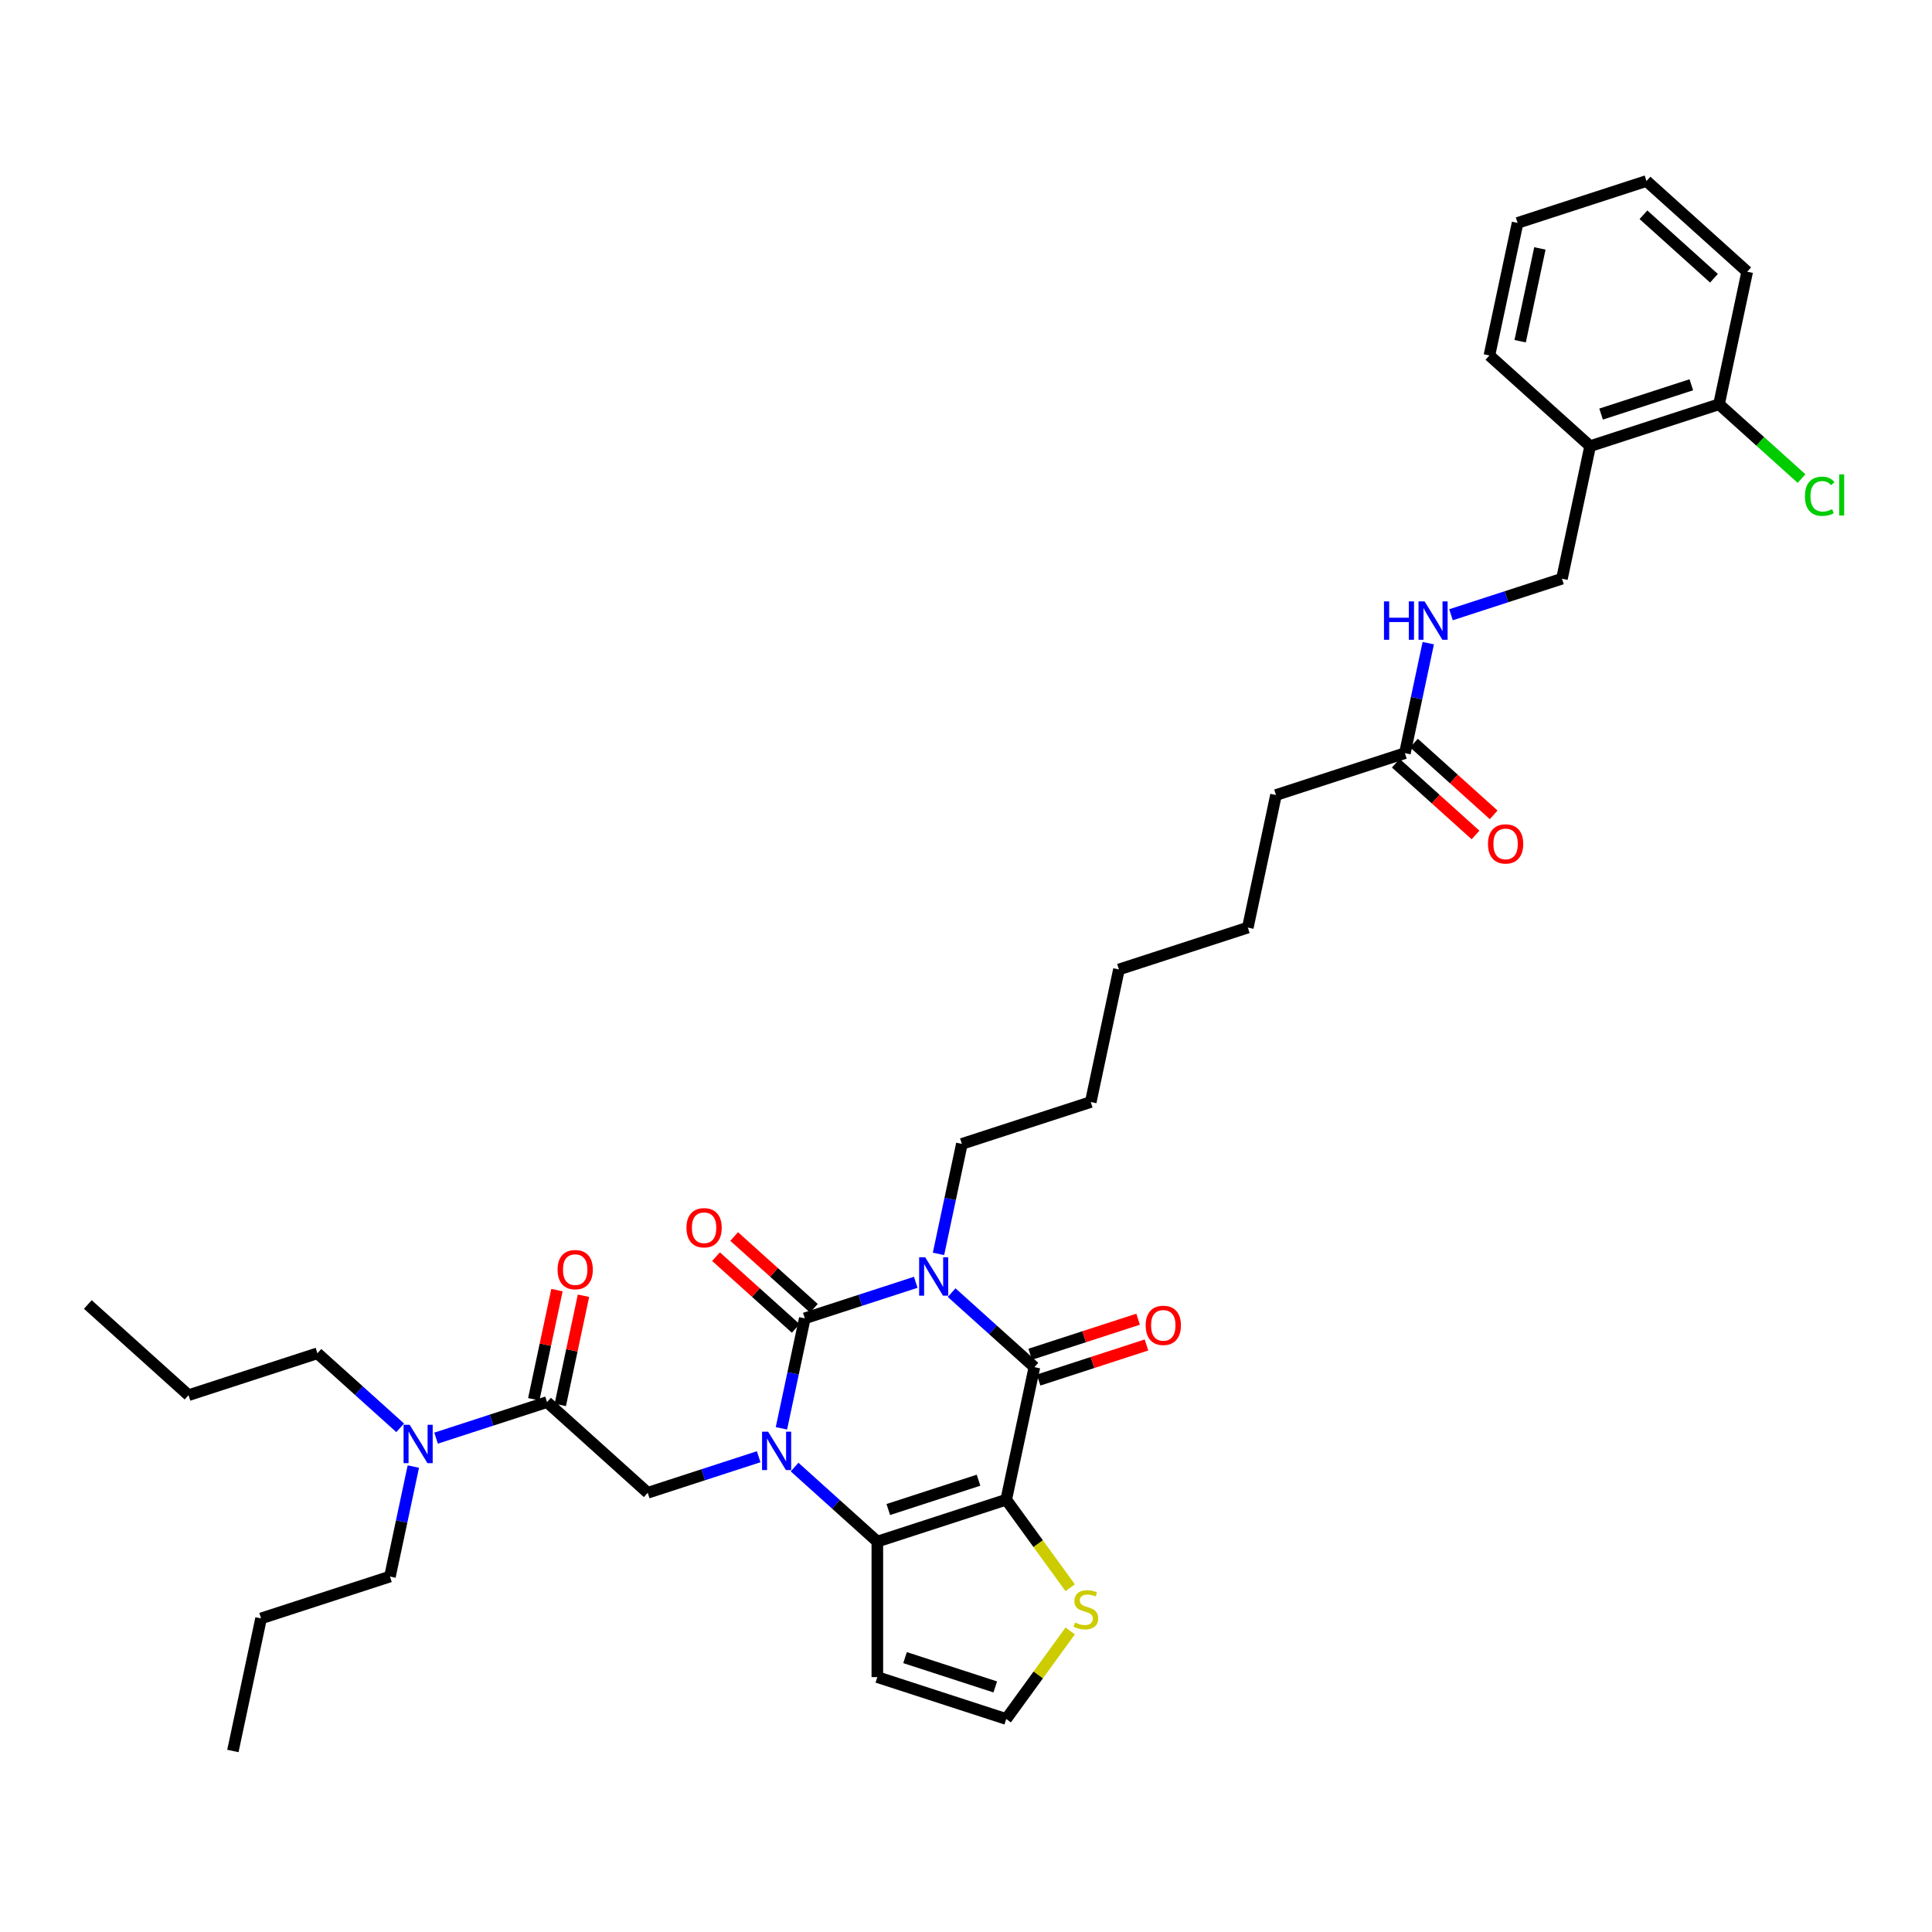 <?xml version='1.0' encoding='iso-8859-1'?>
<svg version='1.1' baseProfile='full'
              xmlns='http://www.w3.org/2000/svg'
                      xmlns:rdkit='http://www.rdkit.org/xml'
                      xmlns:xlink='http://www.w3.org/1999/xlink'
                  xml:space='preserve'
width='1000px' height='1000px' viewBox='0 0 1000 1000'>
<!-- END OF HEADER -->
<rect style='opacity:1.0;fill:#FFFFFF;stroke:none' width='1000' height='1000' x='0' y='0'> </rect>
<path class='bond-1' d='M 473.989,663.713 L 445.277,673.042' style='fill:none;fill-rule:evenodd;stroke:#0000FF;stroke-width:6px;stroke-linecap:butt;stroke-linejoin:miter;stroke-opacity:1' />
<path class='bond-1' d='M 445.277,673.042 L 416.564,682.371' style='fill:none;fill-rule:evenodd;stroke:#000000;stroke-width:6px;stroke-linecap:butt;stroke-linejoin:miter;stroke-opacity:1' />
<path class='bond-3' d='M 492.564,669.057 L 513.985,688.345' style='fill:none;fill-rule:evenodd;stroke:#0000FF;stroke-width:6px;stroke-linecap:butt;stroke-linejoin:miter;stroke-opacity:1' />
<path class='bond-3' d='M 513.985,688.345 L 535.405,707.632' style='fill:none;fill-rule:evenodd;stroke:#000000;stroke-width:6px;stroke-linecap:butt;stroke-linejoin:miter;stroke-opacity:1' />
<path class='bond-20' d='M 485.761,649.009 L 491.811,620.545' style='fill:none;fill-rule:evenodd;stroke:#0000FF;stroke-width:6px;stroke-linecap:butt;stroke-linejoin:miter;stroke-opacity:1' />
<path class='bond-20' d='M 491.811,620.545 L 497.861,592.082' style='fill:none;fill-rule:evenodd;stroke:#000000;stroke-width:6px;stroke-linecap:butt;stroke-linejoin:miter;stroke-opacity:1' />
<path class='bond-0' d='M 404.464,739.298 L 410.514,710.835' style='fill:none;fill-rule:evenodd;stroke:#0000FF;stroke-width:6px;stroke-linecap:butt;stroke-linejoin:miter;stroke-opacity:1' />
<path class='bond-0' d='M 410.514,710.835 L 416.564,682.371' style='fill:none;fill-rule:evenodd;stroke:#000000;stroke-width:6px;stroke-linecap:butt;stroke-linejoin:miter;stroke-opacity:1' />
<path class='bond-5' d='M 392.692,754.002 L 363.979,763.332' style='fill:none;fill-rule:evenodd;stroke:#0000FF;stroke-width:6px;stroke-linecap:butt;stroke-linejoin:miter;stroke-opacity:1' />
<path class='bond-5' d='M 363.979,763.332 L 335.267,772.661' style='fill:none;fill-rule:evenodd;stroke:#000000;stroke-width:6px;stroke-linecap:butt;stroke-linejoin:miter;stroke-opacity:1' />
<path class='bond-36' d='M 411.267,759.347 L 432.688,778.634' style='fill:none;fill-rule:evenodd;stroke:#0000FF;stroke-width:6px;stroke-linecap:butt;stroke-linejoin:miter;stroke-opacity:1' />
<path class='bond-36' d='M 432.688,778.634 L 454.108,797.922' style='fill:none;fill-rule:evenodd;stroke:#000000;stroke-width:6px;stroke-linecap:butt;stroke-linejoin:miter;stroke-opacity:1' />
<path class='bond-9' d='M 421.257,677.158 L 400.629,658.585' style='fill:none;fill-rule:evenodd;stroke:#000000;stroke-width:6px;stroke-linecap:butt;stroke-linejoin:miter;stroke-opacity:1' />
<path class='bond-9' d='M 400.629,658.585 L 380.001,640.011' style='fill:none;fill-rule:evenodd;stroke:#FF0000;stroke-width:6px;stroke-linecap:butt;stroke-linejoin:miter;stroke-opacity:1' />
<path class='bond-9' d='M 411.87,687.584 L 391.242,669.011' style='fill:none;fill-rule:evenodd;stroke:#000000;stroke-width:6px;stroke-linecap:butt;stroke-linejoin:miter;stroke-opacity:1' />
<path class='bond-9' d='M 391.242,669.011 L 370.614,650.437' style='fill:none;fill-rule:evenodd;stroke:#FF0000;stroke-width:6px;stroke-linecap:butt;stroke-linejoin:miter;stroke-opacity:1' />
<path class='bond-2' d='M 520.821,776.245 L 535.405,707.632' style='fill:none;fill-rule:evenodd;stroke:#000000;stroke-width:6px;stroke-linecap:butt;stroke-linejoin:miter;stroke-opacity:1' />
<path class='bond-4' d='M 520.821,776.245 L 454.108,797.922' style='fill:none;fill-rule:evenodd;stroke:#000000;stroke-width:6px;stroke-linecap:butt;stroke-linejoin:miter;stroke-opacity:1' />
<path class='bond-4' d='M 506.479,766.154 L 459.78,781.327' style='fill:none;fill-rule:evenodd;stroke:#000000;stroke-width:6px;stroke-linecap:butt;stroke-linejoin:miter;stroke-opacity:1' />
<path class='bond-7' d='M 520.821,776.245 L 537.375,799.03' style='fill:none;fill-rule:evenodd;stroke:#000000;stroke-width:6px;stroke-linecap:butt;stroke-linejoin:miter;stroke-opacity:1' />
<path class='bond-7' d='M 537.375,799.03 L 553.929,821.814' style='fill:none;fill-rule:evenodd;stroke:#CCCC00;stroke-width:6px;stroke-linecap:butt;stroke-linejoin:miter;stroke-opacity:1' />
<path class='bond-11' d='M 537.573,714.303 L 565.493,705.231' style='fill:none;fill-rule:evenodd;stroke:#000000;stroke-width:6px;stroke-linecap:butt;stroke-linejoin:miter;stroke-opacity:1' />
<path class='bond-11' d='M 565.493,705.231 L 593.413,696.16' style='fill:none;fill-rule:evenodd;stroke:#FF0000;stroke-width:6px;stroke-linecap:butt;stroke-linejoin:miter;stroke-opacity:1' />
<path class='bond-11' d='M 533.238,700.961 L 561.158,691.889' style='fill:none;fill-rule:evenodd;stroke:#000000;stroke-width:6px;stroke-linecap:butt;stroke-linejoin:miter;stroke-opacity:1' />
<path class='bond-11' d='M 561.158,691.889 L 589.078,682.817' style='fill:none;fill-rule:evenodd;stroke:#FF0000;stroke-width:6px;stroke-linecap:butt;stroke-linejoin:miter;stroke-opacity:1' />
<path class='bond-8' d='M 454.108,797.922 L 454.108,868.068' style='fill:none;fill-rule:evenodd;stroke:#000000;stroke-width:6px;stroke-linecap:butt;stroke-linejoin:miter;stroke-opacity:1' />
<path class='bond-6' d='M 335.267,772.661 L 283.138,725.724' style='fill:none;fill-rule:evenodd;stroke:#000000;stroke-width:6px;stroke-linecap:butt;stroke-linejoin:miter;stroke-opacity:1' />
<path class='bond-14' d='M 283.138,725.724 L 254.425,735.053' style='fill:none;fill-rule:evenodd;stroke:#000000;stroke-width:6px;stroke-linecap:butt;stroke-linejoin:miter;stroke-opacity:1' />
<path class='bond-14' d='M 254.425,735.053 L 225.712,744.383' style='fill:none;fill-rule:evenodd;stroke:#0000FF;stroke-width:6px;stroke-linecap:butt;stroke-linejoin:miter;stroke-opacity:1' />
<path class='bond-16' d='M 289.999,727.182 L 296.005,698.929' style='fill:none;fill-rule:evenodd;stroke:#000000;stroke-width:6px;stroke-linecap:butt;stroke-linejoin:miter;stroke-opacity:1' />
<path class='bond-16' d='M 296.005,698.929 L 302.01,670.676' style='fill:none;fill-rule:evenodd;stroke:#FF0000;stroke-width:6px;stroke-linecap:butt;stroke-linejoin:miter;stroke-opacity:1' />
<path class='bond-16' d='M 276.277,724.266 L 282.282,696.013' style='fill:none;fill-rule:evenodd;stroke:#000000;stroke-width:6px;stroke-linecap:butt;stroke-linejoin:miter;stroke-opacity:1' />
<path class='bond-16' d='M 282.282,696.013 L 288.287,667.76' style='fill:none;fill-rule:evenodd;stroke:#FF0000;stroke-width:6px;stroke-linecap:butt;stroke-linejoin:miter;stroke-opacity:1' />
<path class='bond-10' d='M 553.929,844.175 L 537.375,866.959' style='fill:none;fill-rule:evenodd;stroke:#CCCC00;stroke-width:6px;stroke-linecap:butt;stroke-linejoin:miter;stroke-opacity:1' />
<path class='bond-10' d='M 537.375,866.959 L 520.821,889.744' style='fill:none;fill-rule:evenodd;stroke:#000000;stroke-width:6px;stroke-linecap:butt;stroke-linejoin:miter;stroke-opacity:1' />
<path class='bond-37' d='M 454.108,868.068 L 520.821,889.744' style='fill:none;fill-rule:evenodd;stroke:#000000;stroke-width:6px;stroke-linecap:butt;stroke-linejoin:miter;stroke-opacity:1' />
<path class='bond-37' d='M 468.45,857.977 L 515.15,873.15' style='fill:none;fill-rule:evenodd;stroke:#000000;stroke-width:6px;stroke-linecap:butt;stroke-linejoin:miter;stroke-opacity:1' />
<path class='bond-12' d='M 823.049,230.923 L 808.465,299.537' style='fill:none;fill-rule:evenodd;stroke:#000000;stroke-width:6px;stroke-linecap:butt;stroke-linejoin:miter;stroke-opacity:1' />
<path class='bond-18' d='M 823.049,230.923 L 889.762,209.247' style='fill:none;fill-rule:evenodd;stroke:#000000;stroke-width:6px;stroke-linecap:butt;stroke-linejoin:miter;stroke-opacity:1' />
<path class='bond-18' d='M 828.721,214.329 L 875.42,199.156' style='fill:none;fill-rule:evenodd;stroke:#000000;stroke-width:6px;stroke-linecap:butt;stroke-linejoin:miter;stroke-opacity:1' />
<path class='bond-25' d='M 823.049,230.923 L 770.921,183.986' style='fill:none;fill-rule:evenodd;stroke:#000000;stroke-width:6px;stroke-linecap:butt;stroke-linejoin:miter;stroke-opacity:1' />
<path class='bond-13' d='M 727.168,389.826 L 660.455,411.502' style='fill:none;fill-rule:evenodd;stroke:#000000;stroke-width:6px;stroke-linecap:butt;stroke-linejoin:miter;stroke-opacity:1' />
<path class='bond-15' d='M 727.168,389.826 L 733.218,361.363' style='fill:none;fill-rule:evenodd;stroke:#000000;stroke-width:6px;stroke-linecap:butt;stroke-linejoin:miter;stroke-opacity:1' />
<path class='bond-15' d='M 733.218,361.363 L 739.268,332.899' style='fill:none;fill-rule:evenodd;stroke:#0000FF;stroke-width:6px;stroke-linecap:butt;stroke-linejoin:miter;stroke-opacity:1' />
<path class='bond-19' d='M 722.474,395.039 L 743.102,413.613' style='fill:none;fill-rule:evenodd;stroke:#000000;stroke-width:6px;stroke-linecap:butt;stroke-linejoin:miter;stroke-opacity:1' />
<path class='bond-19' d='M 743.102,413.613 L 763.73,432.186' style='fill:none;fill-rule:evenodd;stroke:#FF0000;stroke-width:6px;stroke-linecap:butt;stroke-linejoin:miter;stroke-opacity:1' />
<path class='bond-19' d='M 731.862,384.613 L 752.49,403.187' style='fill:none;fill-rule:evenodd;stroke:#000000;stroke-width:6px;stroke-linecap:butt;stroke-linejoin:miter;stroke-opacity:1' />
<path class='bond-19' d='M 752.49,403.187 L 773.118,421.76' style='fill:none;fill-rule:evenodd;stroke:#FF0000;stroke-width:6px;stroke-linecap:butt;stroke-linejoin:miter;stroke-opacity:1' />
<path class='bond-23' d='M 207.138,739.038 L 185.717,719.751' style='fill:none;fill-rule:evenodd;stroke:#0000FF;stroke-width:6px;stroke-linecap:butt;stroke-linejoin:miter;stroke-opacity:1' />
<path class='bond-23' d='M 185.717,719.751 L 164.296,700.463' style='fill:none;fill-rule:evenodd;stroke:#000000;stroke-width:6px;stroke-linecap:butt;stroke-linejoin:miter;stroke-opacity:1' />
<path class='bond-24' d='M 213.941,759.087 L 207.891,787.55' style='fill:none;fill-rule:evenodd;stroke:#0000FF;stroke-width:6px;stroke-linecap:butt;stroke-linejoin:miter;stroke-opacity:1' />
<path class='bond-24' d='M 207.891,787.55 L 201.841,816.014' style='fill:none;fill-rule:evenodd;stroke:#000000;stroke-width:6px;stroke-linecap:butt;stroke-linejoin:miter;stroke-opacity:1' />
<path class='bond-17' d='M 751.04,318.195 L 779.752,308.866' style='fill:none;fill-rule:evenodd;stroke:#0000FF;stroke-width:6px;stroke-linecap:butt;stroke-linejoin:miter;stroke-opacity:1' />
<path class='bond-17' d='M 779.752,308.866 L 808.465,299.537' style='fill:none;fill-rule:evenodd;stroke:#000000;stroke-width:6px;stroke-linecap:butt;stroke-linejoin:miter;stroke-opacity:1' />
<path class='bond-21' d='M 889.762,209.247 L 911.12,228.477' style='fill:none;fill-rule:evenodd;stroke:#000000;stroke-width:6px;stroke-linecap:butt;stroke-linejoin:miter;stroke-opacity:1' />
<path class='bond-21' d='M 911.12,228.477 L 932.477,247.708' style='fill:none;fill-rule:evenodd;stroke:#00CC00;stroke-width:6px;stroke-linecap:butt;stroke-linejoin:miter;stroke-opacity:1' />
<path class='bond-26' d='M 889.762,209.247 L 904.347,140.634' style='fill:none;fill-rule:evenodd;stroke:#000000;stroke-width:6px;stroke-linecap:butt;stroke-linejoin:miter;stroke-opacity:1' />
<path class='bond-27' d='M 497.861,592.082 L 564.574,570.405' style='fill:none;fill-rule:evenodd;stroke:#000000;stroke-width:6px;stroke-linecap:butt;stroke-linejoin:miter;stroke-opacity:1' />
<path class='bond-22' d='M 660.455,411.502 L 645.871,480.116' style='fill:none;fill-rule:evenodd;stroke:#000000;stroke-width:6px;stroke-linecap:butt;stroke-linejoin:miter;stroke-opacity:1' />
<path class='bond-28' d='M 164.296,700.463 L 97.583,722.14' style='fill:none;fill-rule:evenodd;stroke:#000000;stroke-width:6px;stroke-linecap:butt;stroke-linejoin:miter;stroke-opacity:1' />
<path class='bond-29' d='M 201.841,816.014 L 135.128,837.69' style='fill:none;fill-rule:evenodd;stroke:#000000;stroke-width:6px;stroke-linecap:butt;stroke-linejoin:miter;stroke-opacity:1' />
<path class='bond-32' d='M 770.921,183.986 L 785.505,115.373' style='fill:none;fill-rule:evenodd;stroke:#000000;stroke-width:6px;stroke-linecap:butt;stroke-linejoin:miter;stroke-opacity:1' />
<path class='bond-32' d='M 786.831,176.611 L 797.04,128.582' style='fill:none;fill-rule:evenodd;stroke:#000000;stroke-width:6px;stroke-linecap:butt;stroke-linejoin:miter;stroke-opacity:1' />
<path class='bond-38' d='M 904.347,140.634 L 852.218,93.697' style='fill:none;fill-rule:evenodd;stroke:#000000;stroke-width:6px;stroke-linecap:butt;stroke-linejoin:miter;stroke-opacity:1' />
<path class='bond-38' d='M 887.14,144.019 L 850.65,111.163' style='fill:none;fill-rule:evenodd;stroke:#000000;stroke-width:6px;stroke-linecap:butt;stroke-linejoin:miter;stroke-opacity:1' />
<path class='bond-31' d='M 564.574,570.405 L 579.158,501.792' style='fill:none;fill-rule:evenodd;stroke:#000000;stroke-width:6px;stroke-linecap:butt;stroke-linejoin:miter;stroke-opacity:1' />
<path class='bond-33' d='M 97.583,722.14 L 45.455,675.203' style='fill:none;fill-rule:evenodd;stroke:#000000;stroke-width:6px;stroke-linecap:butt;stroke-linejoin:miter;stroke-opacity:1' />
<path class='bond-34' d='M 135.128,837.69 L 120.544,906.303' style='fill:none;fill-rule:evenodd;stroke:#000000;stroke-width:6px;stroke-linecap:butt;stroke-linejoin:miter;stroke-opacity:1' />
<path class='bond-30' d='M 645.871,480.116 L 579.158,501.792' style='fill:none;fill-rule:evenodd;stroke:#000000;stroke-width:6px;stroke-linecap:butt;stroke-linejoin:miter;stroke-opacity:1' />
<path class='bond-35' d='M 785.505,115.373 L 852.218,93.697' style='fill:none;fill-rule:evenodd;stroke:#000000;stroke-width:6px;stroke-linecap:butt;stroke-linejoin:miter;stroke-opacity:1' />
<path  class='atom-0' d='M 478.886 650.762
L 485.395 661.284
Q 486.04 662.322, 487.079 664.202
Q 488.117 666.082, 488.173 666.194
L 488.173 650.762
L 490.81 650.762
L 490.81 670.628
L 488.089 670.628
L 481.102 659.124
Q 480.288 657.777, 479.419 656.234
Q 478.577 654.69, 478.324 654.213
L 478.324 670.628
L 475.743 670.628
L 475.743 650.762
L 478.886 650.762
' fill='#0000FF'/>
<path  class='atom-1' d='M 397.588 741.052
L 404.098 751.574
Q 404.743 752.612, 405.781 754.492
Q 406.82 756.372, 406.876 756.484
L 406.876 741.052
L 409.513 741.052
L 409.513 760.917
L 406.792 760.917
L 399.805 749.413
Q 398.991 748.067, 398.122 746.523
Q 397.28 744.98, 397.027 744.503
L 397.027 760.917
L 394.446 760.917
L 394.446 741.052
L 397.588 741.052
' fill='#0000FF'/>
<path  class='atom-8' d='M 556.44 839.813
Q 556.665 839.897, 557.591 840.29
Q 558.517 840.683, 559.527 840.935
Q 560.565 841.16, 561.575 841.16
Q 563.455 841.16, 564.549 840.262
Q 565.644 839.336, 565.644 837.736
Q 565.644 836.642, 565.082 835.969
Q 564.549 835.295, 563.708 834.931
Q 562.866 834.566, 561.463 834.145
Q 559.695 833.612, 558.629 833.107
Q 557.591 832.602, 556.833 831.536
Q 556.104 830.469, 556.104 828.674
Q 556.104 826.176, 557.787 824.633
Q 559.499 823.09, 562.866 823.09
Q 565.167 823.09, 567.776 824.184
L 567.131 826.345
Q 564.746 825.363, 562.95 825.363
Q 561.014 825.363, 559.948 826.176
Q 558.881 826.962, 558.91 828.337
Q 558.91 829.403, 559.443 830.048
Q 560.004 830.694, 560.789 831.059
Q 561.603 831.423, 562.95 831.844
Q 564.746 832.405, 565.812 832.967
Q 566.878 833.528, 567.636 834.678
Q 568.421 835.8, 568.421 837.736
Q 568.421 840.486, 566.569 841.973
Q 564.746 843.432, 561.687 843.432
Q 559.92 843.432, 558.573 843.04
Q 557.254 842.675, 555.683 842.029
L 556.44 839.813
' fill='#CCCC00'/>
<path  class='atom-10' d='M 355.316 635.491
Q 355.316 630.721, 357.673 628.055
Q 360.03 625.389, 364.435 625.389
Q 368.84 625.389, 371.197 628.055
Q 373.554 630.721, 373.554 635.491
Q 373.554 640.317, 371.169 643.066
Q 368.784 645.788, 364.435 645.788
Q 360.058 645.788, 357.673 643.066
Q 355.316 640.345, 355.316 635.491
M 364.435 643.543
Q 367.465 643.543, 369.093 641.523
Q 370.748 639.475, 370.748 635.491
Q 370.748 631.59, 369.093 629.626
Q 367.465 627.634, 364.435 627.634
Q 361.405 627.634, 359.749 629.598
Q 358.122 631.562, 358.122 635.491
Q 358.122 639.503, 359.749 641.523
Q 361.405 643.543, 364.435 643.543
' fill='#FF0000'/>
<path  class='atom-12' d='M 592.999 686.012
Q 592.999 681.242, 595.356 678.576
Q 597.713 675.911, 602.118 675.911
Q 606.524 675.911, 608.88 678.576
Q 611.237 681.242, 611.237 686.012
Q 611.237 690.838, 608.852 693.587
Q 606.467 696.309, 602.118 696.309
Q 597.741 696.309, 595.356 693.587
Q 592.999 690.866, 592.999 686.012
M 602.118 694.064
Q 605.149 694.064, 606.776 692.044
Q 608.432 689.996, 608.432 686.012
Q 608.432 682.112, 606.776 680.147
Q 605.149 678.155, 602.118 678.155
Q 599.088 678.155, 597.433 680.119
Q 595.805 682.084, 595.805 686.012
Q 595.805 690.024, 597.433 692.044
Q 599.088 694.064, 602.118 694.064
' fill='#FF0000'/>
<path  class='atom-15' d='M 212.034 737.468
L 218.543 747.99
Q 219.189 749.028, 220.227 750.908
Q 221.265 752.788, 221.321 752.9
L 221.321 737.468
L 223.959 737.468
L 223.959 757.333
L 221.237 757.333
L 214.25 745.829
Q 213.437 744.482, 212.567 742.939
Q 211.725 741.396, 211.473 740.919
L 211.473 757.333
L 208.891 757.333
L 208.891 737.468
L 212.034 737.468
' fill='#0000FF'/>
<path  class='atom-16' d='M 716.345 311.28
L 719.039 311.28
L 719.039 319.726
L 729.196 319.726
L 729.196 311.28
L 731.89 311.28
L 731.89 331.146
L 729.196 331.146
L 729.196 321.97
L 719.039 321.97
L 719.039 331.146
L 716.345 331.146
L 716.345 311.28
' fill='#0000FF'/>
<path  class='atom-16' d='M 737.361 311.28
L 743.871 321.802
Q 744.516 322.84, 745.554 324.72
Q 746.592 326.6, 746.648 326.712
L 746.648 311.28
L 749.286 311.28
L 749.286 331.146
L 746.564 331.146
L 739.578 319.642
Q 738.764 318.295, 737.894 316.752
Q 737.052 315.208, 736.8 314.731
L 736.8 331.146
L 734.219 331.146
L 734.219 311.28
L 737.361 311.28
' fill='#0000FF'/>
<path  class='atom-17' d='M 288.603 657.167
Q 288.603 652.397, 290.96 649.731
Q 293.317 647.066, 297.722 647.066
Q 302.127 647.066, 304.484 649.731
Q 306.841 652.397, 306.841 657.167
Q 306.841 661.993, 304.456 664.743
Q 302.071 667.464, 297.722 667.464
Q 293.345 667.464, 290.96 664.743
Q 288.603 662.021, 288.603 657.167
M 297.722 665.22
Q 300.752 665.22, 302.38 663.199
Q 304.035 661.151, 304.035 657.167
Q 304.035 653.267, 302.38 651.303
Q 300.752 649.311, 297.722 649.311
Q 294.692 649.311, 293.036 651.275
Q 291.409 653.239, 291.409 657.167
Q 291.409 661.179, 293.036 663.199
Q 294.692 665.22, 297.722 665.22
' fill='#FF0000'/>
<path  class='atom-20' d='M 770.178 436.819
Q 770.178 432.049, 772.535 429.384
Q 774.892 426.718, 779.297 426.718
Q 783.702 426.718, 786.059 429.384
Q 788.416 432.049, 788.416 436.819
Q 788.416 441.645, 786.031 444.395
Q 783.646 447.117, 779.297 447.117
Q 774.92 447.117, 772.535 444.395
Q 770.178 441.673, 770.178 436.819
M 779.297 444.872
Q 782.327 444.872, 783.955 442.852
Q 785.61 440.803, 785.61 436.819
Q 785.61 432.919, 783.955 430.955
Q 782.327 428.963, 779.297 428.963
Q 776.267 428.963, 774.611 430.927
Q 772.984 432.891, 772.984 436.819
Q 772.984 440.832, 774.611 442.852
Q 776.267 444.872, 779.297 444.872
' fill='#FF0000'/>
<path  class='atom-22' d='M 934.231 256.871
Q 934.231 251.933, 936.532 249.352
Q 938.861 246.742, 943.266 246.742
Q 947.362 246.742, 949.551 249.632
L 947.699 251.147
Q 946.1 249.043, 943.266 249.043
Q 940.264 249.043, 938.664 251.063
Q 937.093 253.055, 937.093 256.871
Q 937.093 260.799, 938.72 262.82
Q 940.376 264.84, 943.575 264.84
Q 945.763 264.84, 948.316 263.521
L 949.102 265.626
Q 948.064 266.299, 946.493 266.692
Q 944.921 267.085, 943.182 267.085
Q 938.861 267.085, 936.532 264.447
Q 934.231 261.81, 934.231 256.871
' fill='#00CC00'/>
<path  class='atom-22' d='M 951.964 245.536
L 954.545 245.536
L 954.545 266.832
L 951.964 266.832
L 951.964 245.536
' fill='#00CC00'/>
</svg>
